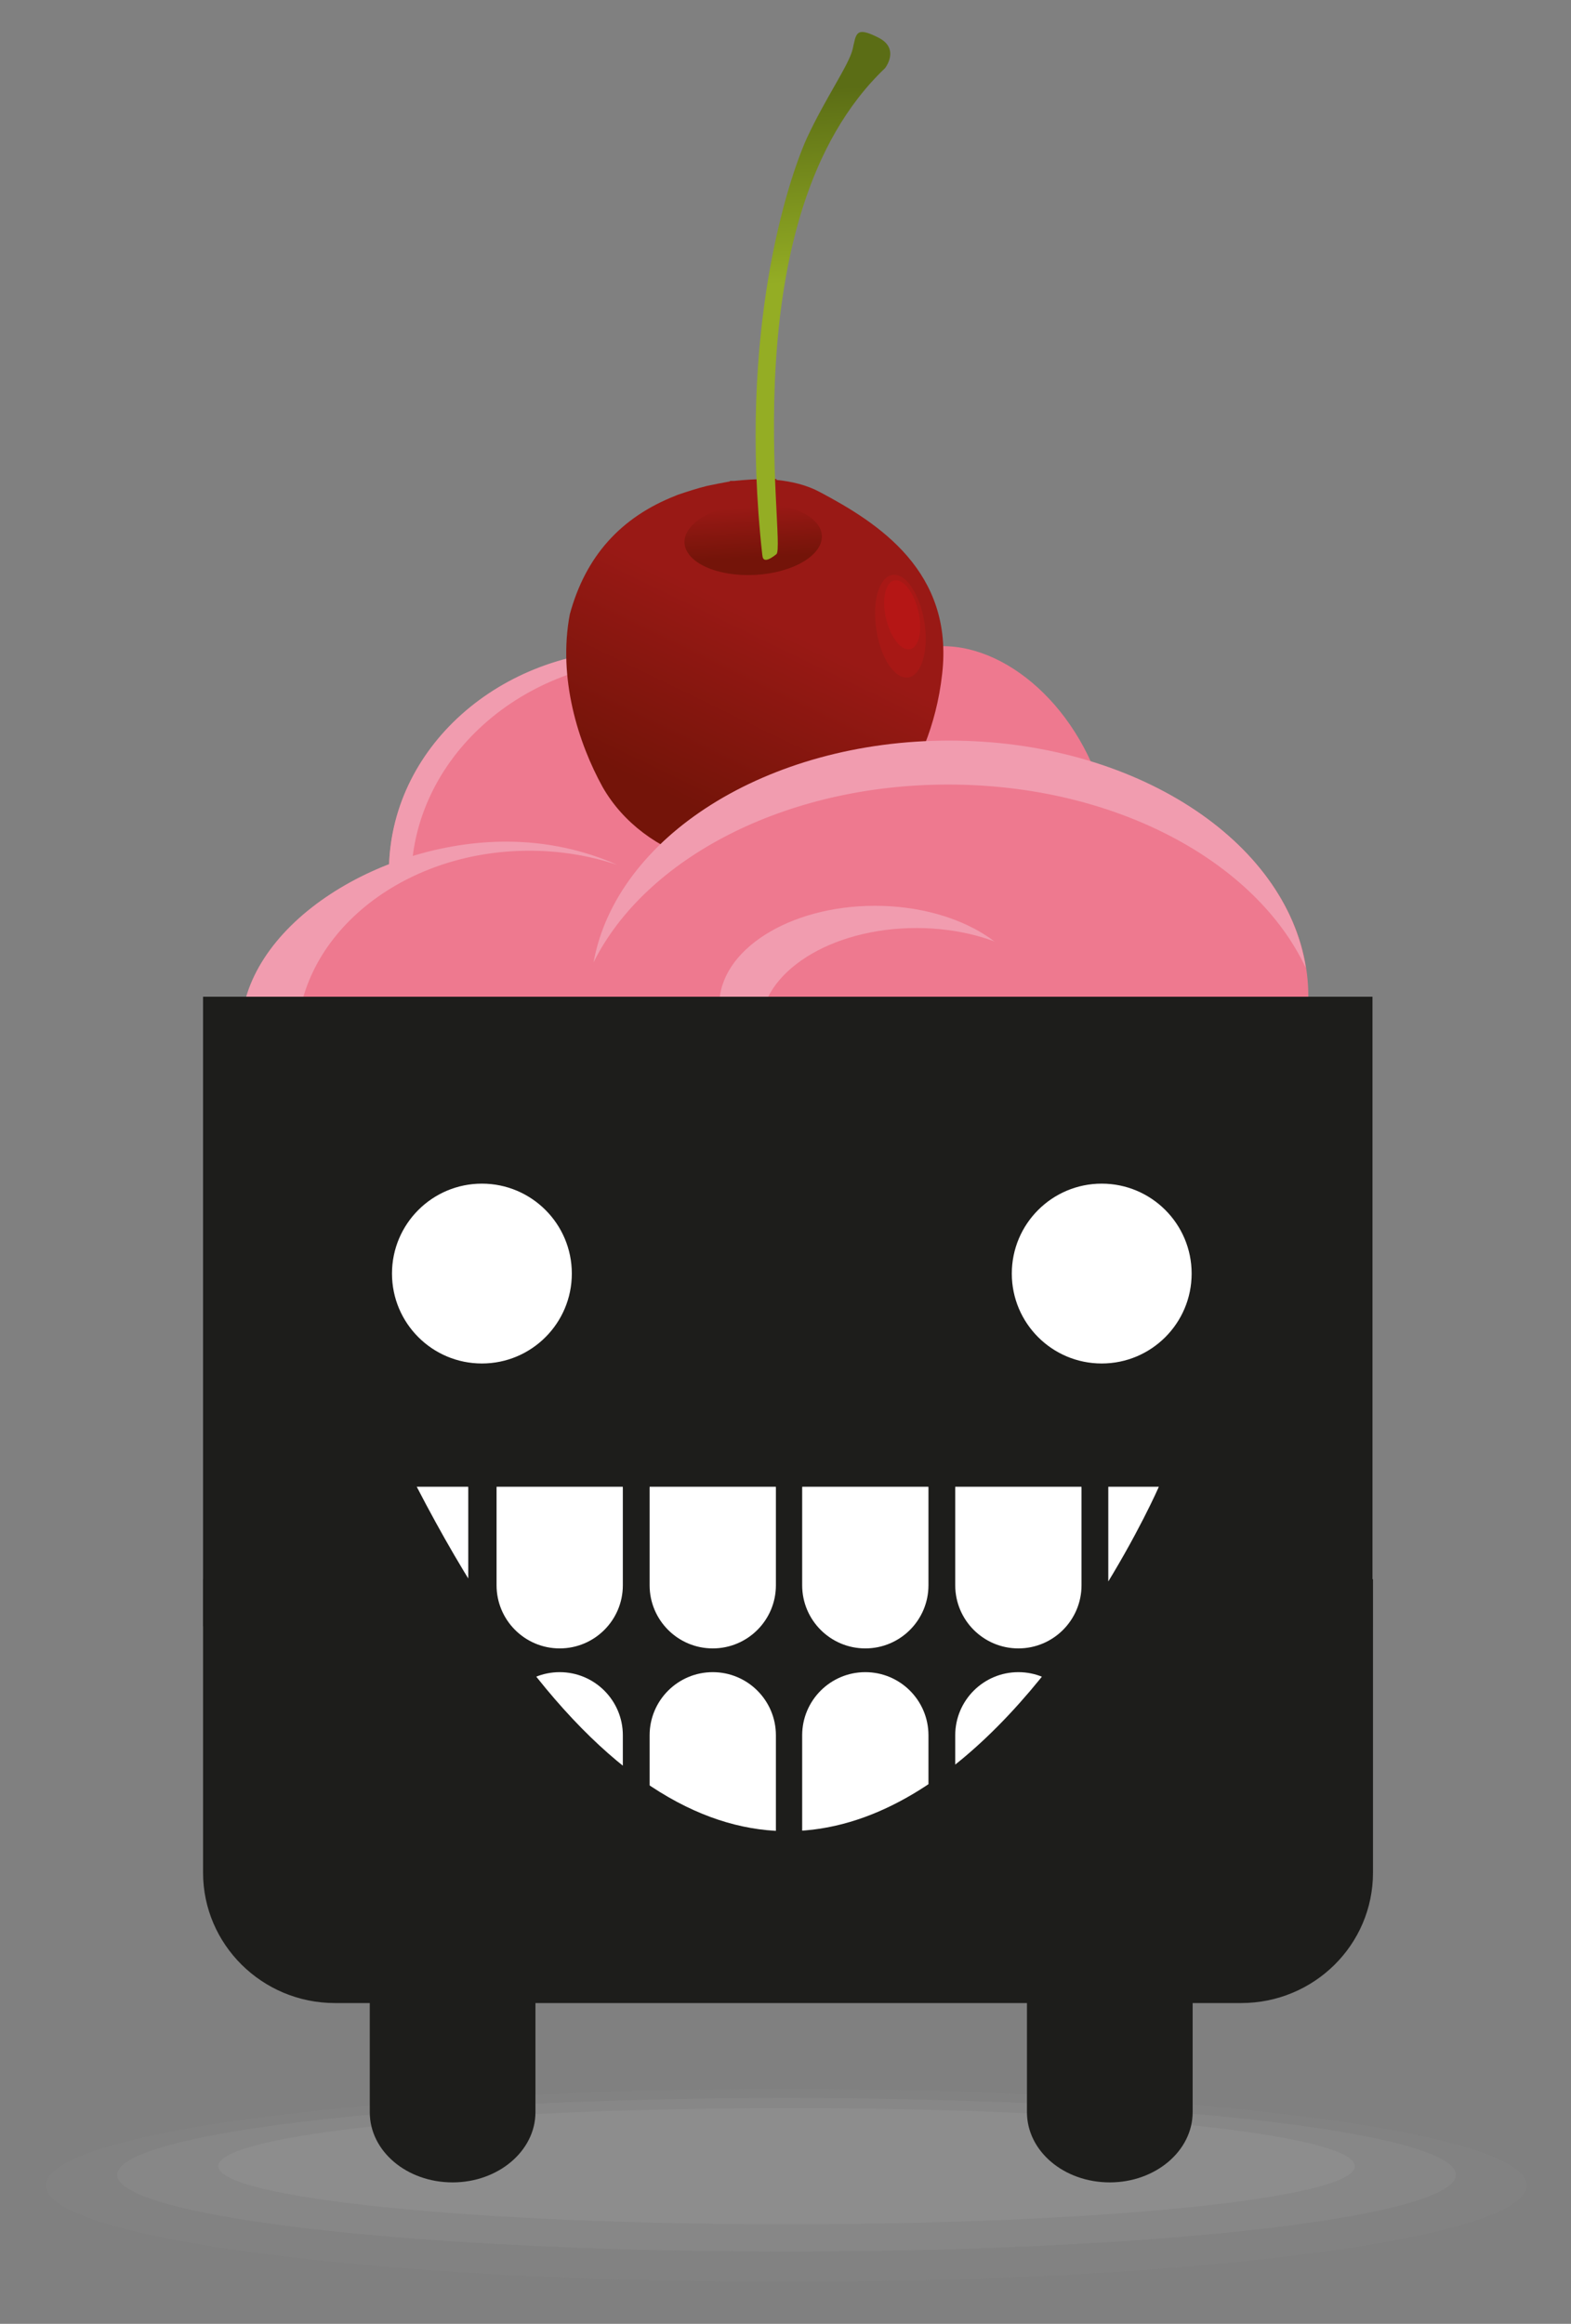 <?xml version="1.0" encoding="utf-8"?>
<!-- Generator: Adobe Illustrator 21.0.0, SVG Export Plug-In . SVG Version: 6.00 Build 0)  -->
<svg version="1.1" id="Layer_1" xmlns="http://www.w3.org/2000/svg" xmlns:xlink="http://www.w3.org/1999/xlink" x="0px" y="0px"
	 viewBox="0 0 311 460" style="enable-background:new 0 0 311 460;" xml:space="preserve">
<rect x="0" y="0" width="311" height="460" fill="#808080" stroke="none"/>
<style type="text/css">
	.st0{opacity:0.1;fill:#9C9B9B;}
	.st1{opacity:0.2;fill:#9C9B9B;}
	.st2{opacity:0.3;fill:#9C9B9B;}
	.st3{fill-rule:evenodd;clip-rule:evenodd;fill:#EE798F;}
	.st4{fill-rule:evenodd;clip-rule:evenodd;fill:#F19CAF;}
	.st5{fill-rule:evenodd;clip-rule:evenodd;fill:url(#SVGID_1_);}
	.st6{fill-rule:evenodd;clip-rule:evenodd;fill:url(#SVGID_2_);}
	.st7{fill-rule:evenodd;clip-rule:evenodd;fill:url(#SVGID_3_);}
	.st8{fill-rule:evenodd;clip-rule:evenodd;fill:#A71815;}
	.st9{fill-rule:evenodd;clip-rule:evenodd;fill:#B51615;}
	.st10{fill:#1D1D1B;}
	.st11{fill:#FFFFFF;}
	.st12{clip-path:url(#SVGID_5_);}
</style>
<g>
	<path class="st0" d="M302.2,432.6c0,10.5-65.6,19.1-146.5,19.1c-80.9,0-146.6-8.5-146.6-19.1s65.6-19.1,146.6-19.1
		C236.6,413.5,302.2,422.1,302.2,432.6z"/>
	<ellipse class="st1" cx="155.7" cy="430.5" rx="132.5" ry="15.2"/>
	<path class="st2" d="M268.2,428.8c0,6.4-50.4,11.5-112.5,11.5c-62.1,0-112.5-5.2-112.5-11.5c0-6.4,50.4-11.5,112.5-11.5
		C217.8,417.2,268.2,422.4,268.2,428.8z"/>
</g>
<path class="st3" d="M216.1,151.1c7.8,17.5,3.9,36.3-8.7,41.9c-12.6,5.6-29.2-4.1-37-21.6c-7.8-17.5-3.9-36.3,8.7-41.9
	C191.7,123.9,208.3,133.6,216.1,151.1z"/>
<ellipse class="st3" cx="126" cy="172.6" rx="49" ry="43.9"/>
<path class="st4" d="M81.4,174.4c0-24.2,22-43.9,49-43.9c6.6,0,13,1.2,18.7,3.3c-6.9-3.3-14.7-5.2-23.1-5.2c-27.1,0-49,19.6-49,43.9
	c0,18.3,12.5,34,30.3,40.6C91.9,205.7,81.4,191.2,81.4,174.4z"/>
<path class="st3" d="M146.1,204.3c0,20.8-20.6,37.7-46,37.7c-25.4,0-46-16.9-46-37.7c0-20.8,20.6-37.7,46-37.7
	C125.5,166.6,146.1,183.5,146.1,204.3z"/>
<path class="st4" d="M58.8,206.1c0-20.8,20.6-37.7,46-37.7c6.2,0,12,1,17.4,2.8c-6.5-2.9-14-4.6-22-4.6c-25.4,0-52.5,16.9-52.5,37.7
	c0,15.8,18.3,29.3,35.1,34.9C68.5,232.8,58.8,220.4,58.8,206.1z"/>
<g>
	<linearGradient id="SVGID_1_" gradientUnits="userSpaceOnUse" x1="135.603" y1="159.082" x2="152.975" y2="123.314">
		<stop  offset="0" style="stop-color:#741409"/>
		<stop  offset="1" style="stop-color:#991915"/>
	</linearGradient>
	<path class="st5" d="M162.3,97.4c-2.6-1.4-5.6-2.1-8.6-2.4c0-0.1,0-0.2,0-0.2c-0.4,0-0.9,0-1.3,0.1c-0.3,0-0.5,0-0.7,0
		c-2.2-0.1-4.3,0.1-6.4,0.3c-0.3,0-0.6,0-0.8,0c0,0,0,0.1,0,0.1c-1.7,0.3-3.2,0.6-4.6,0.9c0,0,0,0,0,0c-2,0.5-3.8,1.1-5.6,1.7
		c-0.3,0.1-0.5,0.2-0.5,0.2v0c-11,4.3-17.9,12.1-21,23.5c-2.4,12.7,1.7,25.5,6.5,34.2c8.1,14.2,27.9,20.3,43.9,13c0,0,0.1,0,0.1,0
		c8.1-1.5,20.9-14.9,23.2-35.3C188.9,113.1,173.8,103.5,162.3,97.4z"/>
	
		<linearGradient id="SVGID_2_" gradientUnits="userSpaceOnUse" x1="166.861" y1="101.763" x2="166.861" y2="91.677" gradientTransform="matrix(0.999 -5.480000e-02 5.480000e-02 0.999 -22.879 17.9)">
		<stop  offset="0" style="stop-color:#741409"/>
		<stop  offset="1" style="stop-color:#991915"/>
	</linearGradient>
	<path class="st6" d="M162.7,106c0.2,3.9-5.7,7.4-13.2,7.8c-7.5,0.4-13.7-2.4-14-6.3c-0.2-3.9,5.7-7.4,13.2-7.8
		C156.2,99.3,162.5,102.2,162.7,106z"/>
	
		<linearGradient id="SVGID_3_" gradientUnits="userSpaceOnUse" x1="183.742" y1="9.793" x2="183.742" y2="47.81" gradientTransform="matrix(0.999 -5.480000e-02 5.480000e-02 0.999 -22.879 17.9)">
		<stop  offset="0" style="stop-color:#5B6D15"/>
		<stop  offset="1" style="stop-color:#94AD24"/>
	</linearGradient>
	<path class="st7" d="M153.7,109.7c2.1-1.7-9.6-66.6,21.5-96.2c0,0,3.1-3.9-1.4-6.1c-4.4-2.2-4.3-0.8-5,2.3
		c-0.7,3.1-5.4,9.7-9.1,17.7c-3.6,8-13.7,38-8.8,82.4C151,109.9,150.7,112.1,153.7,109.7z"/>
	<path class="st8" d="M183,123.2c0.9,5.6-0.6,10.5-3.2,10.9c-2.6,0.4-5.5-3.8-6.3-9.4c-0.9-5.6,0.5-10.5,3.2-10.9
		C179.3,113.4,182.1,117.6,183,123.2z"/>
	<path class="st9" d="M181.8,121c0.9,3.8,0.1,7.1-1.6,7.5c-1.8,0.4-3.9-2.3-4.8-6.1c-0.9-3.8-0.1-7.1,1.6-7.5
		C178.8,114.5,180.9,117.2,181.8,121z"/>
</g>
<ellipse class="st3" cx="187.9" cy="197.2" rx="71.1" ry="50.5"/>
<path class="st4" d="M187.7,155.3c33,0,60.9,15.2,70.8,36.3c-3.9-25.3-34-45-70.6-45c-36.1,0-65.9,19.1-70.4,43.9
	C127.7,170,155.3,155.3,187.7,155.3z"/>
<path class="st4" d="M204,198.9c0,10.8-13.8,19.6-30.8,19.6c-17,0-30.8-8.8-30.8-19.6c0-10.8,13.8-19.6,30.8-19.6
	C190.2,179.3,204,188.1,204,198.9z"/>
<path class="st3" d="M212.2,203.3c0,10.8-13.8,19.6-30.8,19.6c-17,0-30.8-8.8-30.8-19.6c0-10.8,13.8-19.6,30.8-19.6
	C198.4,183.7,212.2,192.5,212.2,203.3z"/>
<rect x="40.2" y="197.3" class="st10" width="231.5" height="124.6"/>
<ellipse class="st11" cx="95.4" cy="252.1" rx="17.8" ry="17.8"/>
<circle class="st11" cx="218.1" cy="252.1" r="17.8"/>
<path class="st10" d="M106,418.1c0,7.7-7.4,13.9-16.4,13.9l0,0c-9.1,0-16.4-6.2-16.4-13.9V375c0-7.7,7.4-13.9,16.4-13.9l0,0
	c9.1,0,16.4,6.2,16.4,13.9V418.1z"/>
<path class="st10" d="M236.1,418.1c0,7.7-7.4,13.9-16.4,13.9l0,0c-9.1,0-16.4-6.2-16.4-13.9V375c0-7.7,7.4-13.9,16.4-13.9l0,0
	c9.1,0,16.4,6.2,16.4,13.9V418.1z"/>
<path class="st10" d="M40.2,312.6v58.1c0,14.2,11.7,25.8,26.1,25.8h179.4c14.4,0,26.1-11.5,26.1-25.8v-58.1H40.2z"/>
<g>
	<defs>
		<path id="SVGID_4_" d="M82.5,294.3h146.9C229.5,294.3,161.9,447.7,82.5,294.3z"/>
	</defs>
	<clipPath id="SVGID_5_">
		<use xlink:href="#SVGID_4_"  style="overflow:visible;"/>
	</clipPath>
	<g class="st12">
		<g>
			<path class="st11" d="M123.3,313.8c0,6.9-5.6,12.5-12.5,12.5l0,0c-6.9,0-12.5-5.6-12.5-12.5v-19.1c0-6.9,5.6-12.5,12.5-12.5l0,0
				c6.9,0,12.5,5.6,12.5,12.5V313.8z"/>
			<path class="st11" d="M153.6,313.8c0,6.9-5.6,12.5-12.5,12.5l0,0c-6.9,0-12.5-5.6-12.5-12.5v-19.1c0-6.9,5.6-12.5,12.5-12.5l0,0
				c6.9,0,12.5,5.6,12.5,12.5V313.8z"/>
			<path class="st11" d="M183.8,313.8c0,6.9-5.6,12.5-12.5,12.5l0,0c-6.9,0-12.5-5.6-12.5-12.5v-19.1c0-6.9,5.6-12.5,12.5-12.5l0,0
				c6.9,0,12.5,5.6,12.5,12.5V313.8z"/>
			<path class="st11" d="M214.1,313.8c0,6.9-5.6,12.5-12.5,12.5l0,0c-6.9,0-12.5-5.6-12.5-12.5v-19.1c0-6.9,5.6-12.5,12.5-12.5l0,0
				c6.9,0,12.5,5.6,12.5,12.5V313.8z"/>
			<path class="st11" d="M239.6,313.8c0,6.9-4.5,12.5-10.1,12.5l0,0c-5.6,0-10.1-5.6-10.1-12.5v-19.1c0-6.9,4.5-12.5,10.1-12.5l0,0
				c5.6,0,10.1,5.6,10.1,12.5V313.8z"/>
			<path class="st11" d="M92.7,313.8c0,6.9-4.5,12.5-10.1,12.5l0,0c-5.6,0-10.1-5.6-10.1-12.5v-19.1c0-6.9,4.5-12.5,10.1-12.5l0,0
				c5.6,0,10.1,5.6,10.1,12.5V313.8z"/>
		</g>
		<g>
			<path class="st11" d="M123.3,362.6c0,6.9-5.6,12.5-12.5,12.5l0,0c-6.9,0-12.5-5.6-12.5-12.5v-19.1c0-6.9,5.6-12.5,12.5-12.5l0,0
				c6.9,0,12.5,5.6,12.5,12.5V362.6z"/>
			<path class="st11" d="M153.6,362.6c0,6.9-5.6,12.5-12.5,12.5l0,0c-6.9,0-12.5-5.6-12.5-12.5v-19.1c0-6.9,5.6-12.5,12.5-12.5l0,0
				c6.9,0,12.5,5.6,12.5,12.5V362.6z"/>
			<path class="st11" d="M183.8,362.6c0,6.9-5.6,12.5-12.5,12.5l0,0c-6.9,0-12.5-5.6-12.5-12.5v-19.1c0-6.9,5.6-12.5,12.5-12.5l0,0
				c6.9,0,12.5,5.6,12.5,12.5V362.6z"/>
			<path class="st11" d="M214.1,362.6c0,6.9-5.6,12.5-12.5,12.5l0,0c-6.9,0-12.5-5.6-12.5-12.5v-19.1c0-6.9,5.6-12.5,12.5-12.5l0,0
				c6.9,0,12.5,5.6,12.5,12.5V362.6z"/>
			<path class="st11" d="M239.6,362.6c0,6.9-4.5,12.5-10.1,12.5l0,0c-5.6,0-10.1-5.6-10.1-12.5v-19.1c0-6.9,4.5-12.5,10.1-12.5l0,0
				c5.6,0,10.1,5.6,10.1,12.5V362.6z"/>
			<path class="st11" d="M92.7,362.6c0,6.9-4.5,12.5-10.1,12.5l0,0c-5.6,0-10.1-5.6-10.1-12.5v-19.1c0-6.9,4.5-12.5,10.1-12.5l0,0
				c5.6,0,10.1,5.6,10.1,12.5V362.6z"/>
		</g>
	</g>
</g>
</svg>
